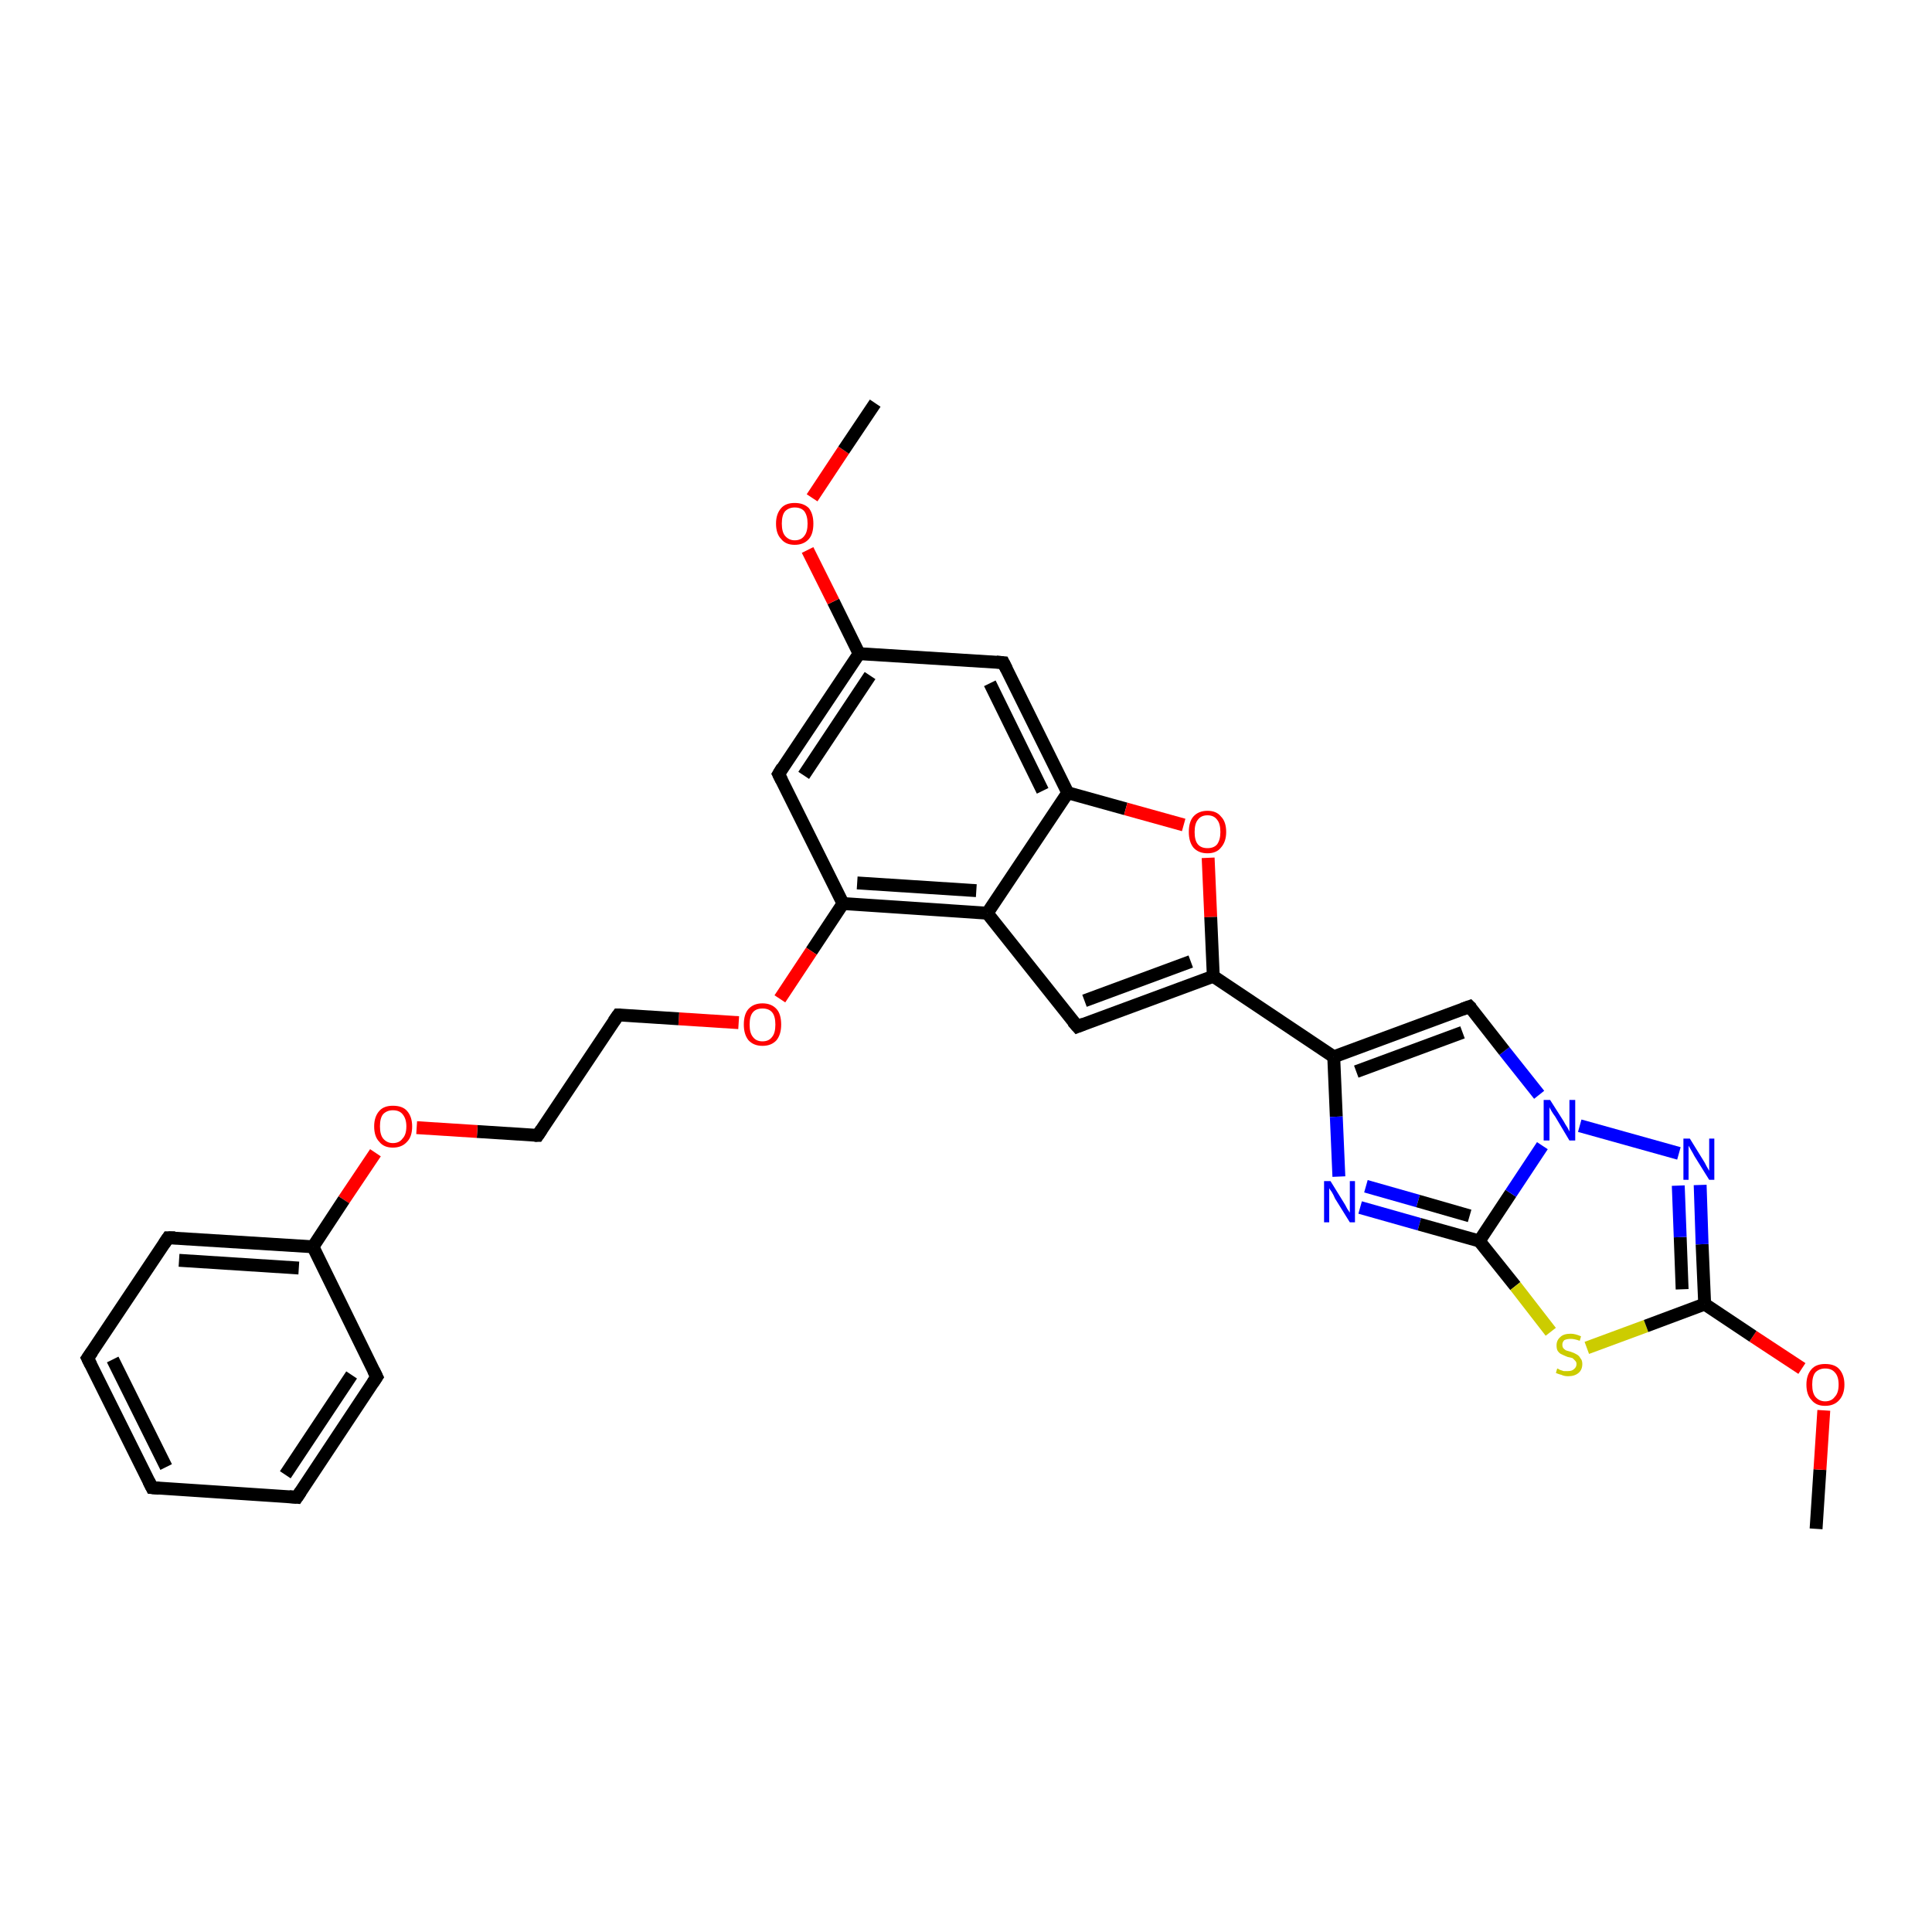 <?xml version='1.0' encoding='iso-8859-1'?>
<svg version='1.1' baseProfile='full'
              xmlns='http://www.w3.org/2000/svg'
                      xmlns:rdkit='http://www.rdkit.org/xml'
                      xmlns:xlink='http://www.w3.org/1999/xlink'
                  xml:space='preserve'
width='300px' height='300px' viewBox='0 0 300 300'>
<!-- END OF HEADER -->
<rect style='opacity:1.0;fill:#FFFFFF;stroke:none' width='300.0' height='300.0' x='0.0' y='0.0'> </rect>
<path class='bond-0 atom-0 atom-1' d='M 282.0,237.4 L 282.6,228.2' style='fill:none;fill-rule:evenodd;stroke:#000000;stroke-width:2.0px;stroke-linecap:butt;stroke-linejoin:miter;stroke-opacity:1' />
<path class='bond-0 atom-0 atom-1' d='M 282.6,228.2 L 283.2,219.0' style='fill:none;fill-rule:evenodd;stroke:#FF0000;stroke-width:2.0px;stroke-linecap:butt;stroke-linejoin:miter;stroke-opacity:1' />
<path class='bond-1 atom-1 atom-2' d='M 279.8,212.5 L 272.2,207.5' style='fill:none;fill-rule:evenodd;stroke:#FF0000;stroke-width:2.0px;stroke-linecap:butt;stroke-linejoin:miter;stroke-opacity:1' />
<path class='bond-1 atom-1 atom-2' d='M 272.2,207.5 L 264.7,202.5' style='fill:none;fill-rule:evenodd;stroke:#000000;stroke-width:2.0px;stroke-linecap:butt;stroke-linejoin:miter;stroke-opacity:1' />
<path class='bond-2 atom-2 atom-3' d='M 264.7,202.5 L 264.3,193.2' style='fill:none;fill-rule:evenodd;stroke:#000000;stroke-width:2.0px;stroke-linecap:butt;stroke-linejoin:miter;stroke-opacity:1' />
<path class='bond-2 atom-2 atom-3' d='M 264.3,193.2 L 264.0,184.0' style='fill:none;fill-rule:evenodd;stroke:#0000FF;stroke-width:2.0px;stroke-linecap:butt;stroke-linejoin:miter;stroke-opacity:1' />
<path class='bond-2 atom-2 atom-3' d='M 261.2,200.2 L 260.9,192.1' style='fill:none;fill-rule:evenodd;stroke:#000000;stroke-width:2.0px;stroke-linecap:butt;stroke-linejoin:miter;stroke-opacity:1' />
<path class='bond-2 atom-2 atom-3' d='M 260.9,192.1 L 260.6,184.1' style='fill:none;fill-rule:evenodd;stroke:#0000FF;stroke-width:2.0px;stroke-linecap:butt;stroke-linejoin:miter;stroke-opacity:1' />
<path class='bond-3 atom-3 atom-4' d='M 260.7,179.1 L 245.3,174.8' style='fill:none;fill-rule:evenodd;stroke:#0000FF;stroke-width:2.0px;stroke-linecap:butt;stroke-linejoin:miter;stroke-opacity:1' />
<path class='bond-4 atom-4 atom-5' d='M 239.0,170.0 L 233.6,163.2' style='fill:none;fill-rule:evenodd;stroke:#0000FF;stroke-width:2.0px;stroke-linecap:butt;stroke-linejoin:miter;stroke-opacity:1' />
<path class='bond-4 atom-4 atom-5' d='M 233.6,163.2 L 228.2,156.3' style='fill:none;fill-rule:evenodd;stroke:#000000;stroke-width:2.0px;stroke-linecap:butt;stroke-linejoin:miter;stroke-opacity:1' />
<path class='bond-5 atom-5 atom-6' d='M 228.2,156.3 L 207.1,164.1' style='fill:none;fill-rule:evenodd;stroke:#000000;stroke-width:2.0px;stroke-linecap:butt;stroke-linejoin:miter;stroke-opacity:1' />
<path class='bond-5 atom-5 atom-6' d='M 227.1,160.3 L 210.6,166.4' style='fill:none;fill-rule:evenodd;stroke:#000000;stroke-width:2.0px;stroke-linecap:butt;stroke-linejoin:miter;stroke-opacity:1' />
<path class='bond-6 atom-6 atom-7' d='M 207.1,164.1 L 207.5,173.4' style='fill:none;fill-rule:evenodd;stroke:#000000;stroke-width:2.0px;stroke-linecap:butt;stroke-linejoin:miter;stroke-opacity:1' />
<path class='bond-6 atom-6 atom-7' d='M 207.5,173.4 L 207.9,182.7' style='fill:none;fill-rule:evenodd;stroke:#0000FF;stroke-width:2.0px;stroke-linecap:butt;stroke-linejoin:miter;stroke-opacity:1' />
<path class='bond-7 atom-7 atom-8' d='M 211.2,187.5 L 220.4,190.1' style='fill:none;fill-rule:evenodd;stroke:#0000FF;stroke-width:2.0px;stroke-linecap:butt;stroke-linejoin:miter;stroke-opacity:1' />
<path class='bond-7 atom-7 atom-8' d='M 220.4,190.1 L 229.7,192.7' style='fill:none;fill-rule:evenodd;stroke:#000000;stroke-width:2.0px;stroke-linecap:butt;stroke-linejoin:miter;stroke-opacity:1' />
<path class='bond-7 atom-7 atom-8' d='M 212.1,184.2 L 220.2,186.5' style='fill:none;fill-rule:evenodd;stroke:#0000FF;stroke-width:2.0px;stroke-linecap:butt;stroke-linejoin:miter;stroke-opacity:1' />
<path class='bond-7 atom-7 atom-8' d='M 220.2,186.5 L 228.2,188.8' style='fill:none;fill-rule:evenodd;stroke:#000000;stroke-width:2.0px;stroke-linecap:butt;stroke-linejoin:miter;stroke-opacity:1' />
<path class='bond-8 atom-8 atom-9' d='M 229.7,192.7 L 235.3,199.7' style='fill:none;fill-rule:evenodd;stroke:#000000;stroke-width:2.0px;stroke-linecap:butt;stroke-linejoin:miter;stroke-opacity:1' />
<path class='bond-8 atom-8 atom-9' d='M 235.3,199.7 L 240.8,206.8' style='fill:none;fill-rule:evenodd;stroke:#CCCC00;stroke-width:2.0px;stroke-linecap:butt;stroke-linejoin:miter;stroke-opacity:1' />
<path class='bond-9 atom-6 atom-10' d='M 207.1,164.1 L 188.4,151.6' style='fill:none;fill-rule:evenodd;stroke:#000000;stroke-width:2.0px;stroke-linecap:butt;stroke-linejoin:miter;stroke-opacity:1' />
<path class='bond-10 atom-10 atom-11' d='M 188.4,151.6 L 167.3,159.4' style='fill:none;fill-rule:evenodd;stroke:#000000;stroke-width:2.0px;stroke-linecap:butt;stroke-linejoin:miter;stroke-opacity:1' />
<path class='bond-10 atom-10 atom-11' d='M 184.9,149.3 L 168.4,155.4' style='fill:none;fill-rule:evenodd;stroke:#000000;stroke-width:2.0px;stroke-linecap:butt;stroke-linejoin:miter;stroke-opacity:1' />
<path class='bond-11 atom-11 atom-12' d='M 167.3,159.4 L 153.3,141.8' style='fill:none;fill-rule:evenodd;stroke:#000000;stroke-width:2.0px;stroke-linecap:butt;stroke-linejoin:miter;stroke-opacity:1' />
<path class='bond-12 atom-12 atom-13' d='M 153.3,141.8 L 130.9,140.3' style='fill:none;fill-rule:evenodd;stroke:#000000;stroke-width:2.0px;stroke-linecap:butt;stroke-linejoin:miter;stroke-opacity:1' />
<path class='bond-12 atom-12 atom-13' d='M 151.6,138.3 L 133.1,137.1' style='fill:none;fill-rule:evenodd;stroke:#000000;stroke-width:2.0px;stroke-linecap:butt;stroke-linejoin:miter;stroke-opacity:1' />
<path class='bond-13 atom-13 atom-14' d='M 130.9,140.3 L 126.0,147.7' style='fill:none;fill-rule:evenodd;stroke:#000000;stroke-width:2.0px;stroke-linecap:butt;stroke-linejoin:miter;stroke-opacity:1' />
<path class='bond-13 atom-13 atom-14' d='M 126.0,147.7 L 121.1,155.1' style='fill:none;fill-rule:evenodd;stroke:#FF0000;stroke-width:2.0px;stroke-linecap:butt;stroke-linejoin:miter;stroke-opacity:1' />
<path class='bond-14 atom-14 atom-15' d='M 114.7,158.8 L 105.4,158.2' style='fill:none;fill-rule:evenodd;stroke:#FF0000;stroke-width:2.0px;stroke-linecap:butt;stroke-linejoin:miter;stroke-opacity:1' />
<path class='bond-14 atom-14 atom-15' d='M 105.4,158.2 L 96.0,157.6' style='fill:none;fill-rule:evenodd;stroke:#000000;stroke-width:2.0px;stroke-linecap:butt;stroke-linejoin:miter;stroke-opacity:1' />
<path class='bond-15 atom-15 atom-16' d='M 96.0,157.6 L 83.5,176.3' style='fill:none;fill-rule:evenodd;stroke:#000000;stroke-width:2.0px;stroke-linecap:butt;stroke-linejoin:miter;stroke-opacity:1' />
<path class='bond-16 atom-16 atom-17' d='M 83.5,176.3 L 74.1,175.7' style='fill:none;fill-rule:evenodd;stroke:#000000;stroke-width:2.0px;stroke-linecap:butt;stroke-linejoin:miter;stroke-opacity:1' />
<path class='bond-16 atom-16 atom-17' d='M 74.1,175.7 L 64.7,175.1' style='fill:none;fill-rule:evenodd;stroke:#FF0000;stroke-width:2.0px;stroke-linecap:butt;stroke-linejoin:miter;stroke-opacity:1' />
<path class='bond-17 atom-17 atom-18' d='M 58.3,179.0 L 53.4,186.3' style='fill:none;fill-rule:evenodd;stroke:#FF0000;stroke-width:2.0px;stroke-linecap:butt;stroke-linejoin:miter;stroke-opacity:1' />
<path class='bond-17 atom-17 atom-18' d='M 53.4,186.3 L 48.6,193.6' style='fill:none;fill-rule:evenodd;stroke:#000000;stroke-width:2.0px;stroke-linecap:butt;stroke-linejoin:miter;stroke-opacity:1' />
<path class='bond-18 atom-18 atom-19' d='M 48.6,193.6 L 26.1,192.2' style='fill:none;fill-rule:evenodd;stroke:#000000;stroke-width:2.0px;stroke-linecap:butt;stroke-linejoin:miter;stroke-opacity:1' />
<path class='bond-18 atom-18 atom-19' d='M 46.4,196.9 L 27.8,195.7' style='fill:none;fill-rule:evenodd;stroke:#000000;stroke-width:2.0px;stroke-linecap:butt;stroke-linejoin:miter;stroke-opacity:1' />
<path class='bond-19 atom-19 atom-20' d='M 26.1,192.2 L 13.6,210.9' style='fill:none;fill-rule:evenodd;stroke:#000000;stroke-width:2.0px;stroke-linecap:butt;stroke-linejoin:miter;stroke-opacity:1' />
<path class='bond-20 atom-20 atom-21' d='M 13.6,210.9 L 23.6,231.0' style='fill:none;fill-rule:evenodd;stroke:#000000;stroke-width:2.0px;stroke-linecap:butt;stroke-linejoin:miter;stroke-opacity:1' />
<path class='bond-20 atom-20 atom-21' d='M 17.5,211.1 L 25.8,227.8' style='fill:none;fill-rule:evenodd;stroke:#000000;stroke-width:2.0px;stroke-linecap:butt;stroke-linejoin:miter;stroke-opacity:1' />
<path class='bond-21 atom-21 atom-22' d='M 23.6,231.0 L 46.1,232.5' style='fill:none;fill-rule:evenodd;stroke:#000000;stroke-width:2.0px;stroke-linecap:butt;stroke-linejoin:miter;stroke-opacity:1' />
<path class='bond-22 atom-22 atom-23' d='M 46.1,232.5 L 58.5,213.8' style='fill:none;fill-rule:evenodd;stroke:#000000;stroke-width:2.0px;stroke-linecap:butt;stroke-linejoin:miter;stroke-opacity:1' />
<path class='bond-22 atom-22 atom-23' d='M 44.3,229.0 L 54.6,213.5' style='fill:none;fill-rule:evenodd;stroke:#000000;stroke-width:2.0px;stroke-linecap:butt;stroke-linejoin:miter;stroke-opacity:1' />
<path class='bond-23 atom-13 atom-24' d='M 130.9,140.3 L 120.9,120.2' style='fill:none;fill-rule:evenodd;stroke:#000000;stroke-width:2.0px;stroke-linecap:butt;stroke-linejoin:miter;stroke-opacity:1' />
<path class='bond-24 atom-24 atom-25' d='M 120.9,120.2 L 133.4,101.5' style='fill:none;fill-rule:evenodd;stroke:#000000;stroke-width:2.0px;stroke-linecap:butt;stroke-linejoin:miter;stroke-opacity:1' />
<path class='bond-24 atom-24 atom-25' d='M 124.8,120.4 L 135.1,104.9' style='fill:none;fill-rule:evenodd;stroke:#000000;stroke-width:2.0px;stroke-linecap:butt;stroke-linejoin:miter;stroke-opacity:1' />
<path class='bond-25 atom-25 atom-26' d='M 133.4,101.5 L 129.4,93.4' style='fill:none;fill-rule:evenodd;stroke:#000000;stroke-width:2.0px;stroke-linecap:butt;stroke-linejoin:miter;stroke-opacity:1' />
<path class='bond-25 atom-25 atom-26' d='M 129.4,93.4 L 125.4,85.4' style='fill:none;fill-rule:evenodd;stroke:#FF0000;stroke-width:2.0px;stroke-linecap:butt;stroke-linejoin:miter;stroke-opacity:1' />
<path class='bond-26 atom-26 atom-27' d='M 126.1,77.3 L 131.0,69.9' style='fill:none;fill-rule:evenodd;stroke:#FF0000;stroke-width:2.0px;stroke-linecap:butt;stroke-linejoin:miter;stroke-opacity:1' />
<path class='bond-26 atom-26 atom-27' d='M 131.0,69.9 L 135.9,62.6' style='fill:none;fill-rule:evenodd;stroke:#000000;stroke-width:2.0px;stroke-linecap:butt;stroke-linejoin:miter;stroke-opacity:1' />
<path class='bond-27 atom-25 atom-28' d='M 133.4,101.5 L 155.8,102.9' style='fill:none;fill-rule:evenodd;stroke:#000000;stroke-width:2.0px;stroke-linecap:butt;stroke-linejoin:miter;stroke-opacity:1' />
<path class='bond-28 atom-28 atom-29' d='M 155.8,102.9 L 165.8,123.1' style='fill:none;fill-rule:evenodd;stroke:#000000;stroke-width:2.0px;stroke-linecap:butt;stroke-linejoin:miter;stroke-opacity:1' />
<path class='bond-28 atom-28 atom-29' d='M 153.7,106.1 L 161.9,122.8' style='fill:none;fill-rule:evenodd;stroke:#000000;stroke-width:2.0px;stroke-linecap:butt;stroke-linejoin:miter;stroke-opacity:1' />
<path class='bond-29 atom-29 atom-30' d='M 165.8,123.1 L 174.8,125.6' style='fill:none;fill-rule:evenodd;stroke:#000000;stroke-width:2.0px;stroke-linecap:butt;stroke-linejoin:miter;stroke-opacity:1' />
<path class='bond-29 atom-29 atom-30' d='M 174.8,125.6 L 183.8,128.1' style='fill:none;fill-rule:evenodd;stroke:#FF0000;stroke-width:2.0px;stroke-linecap:butt;stroke-linejoin:miter;stroke-opacity:1' />
<path class='bond-30 atom-9 atom-2' d='M 246.4,209.3 L 255.6,205.9' style='fill:none;fill-rule:evenodd;stroke:#CCCC00;stroke-width:2.0px;stroke-linecap:butt;stroke-linejoin:miter;stroke-opacity:1' />
<path class='bond-30 atom-9 atom-2' d='M 255.6,205.9 L 264.7,202.5' style='fill:none;fill-rule:evenodd;stroke:#000000;stroke-width:2.0px;stroke-linecap:butt;stroke-linejoin:miter;stroke-opacity:1' />
<path class='bond-31 atom-30 atom-10' d='M 187.6,133.2 L 188.0,142.4' style='fill:none;fill-rule:evenodd;stroke:#FF0000;stroke-width:2.0px;stroke-linecap:butt;stroke-linejoin:miter;stroke-opacity:1' />
<path class='bond-31 atom-30 atom-10' d='M 188.0,142.4 L 188.4,151.6' style='fill:none;fill-rule:evenodd;stroke:#000000;stroke-width:2.0px;stroke-linecap:butt;stroke-linejoin:miter;stroke-opacity:1' />
<path class='bond-32 atom-8 atom-4' d='M 229.7,192.7 L 234.6,185.3' style='fill:none;fill-rule:evenodd;stroke:#000000;stroke-width:2.0px;stroke-linecap:butt;stroke-linejoin:miter;stroke-opacity:1' />
<path class='bond-32 atom-8 atom-4' d='M 234.6,185.3 L 239.5,177.9' style='fill:none;fill-rule:evenodd;stroke:#0000FF;stroke-width:2.0px;stroke-linecap:butt;stroke-linejoin:miter;stroke-opacity:1' />
<path class='bond-33 atom-29 atom-12' d='M 165.8,123.1 L 153.3,141.8' style='fill:none;fill-rule:evenodd;stroke:#000000;stroke-width:2.0px;stroke-linecap:butt;stroke-linejoin:miter;stroke-opacity:1' />
<path class='bond-34 atom-23 atom-18' d='M 58.5,213.8 L 48.6,193.6' style='fill:none;fill-rule:evenodd;stroke:#000000;stroke-width:2.0px;stroke-linecap:butt;stroke-linejoin:miter;stroke-opacity:1' />
<path d='M 228.5,156.6 L 228.2,156.3 L 227.1,156.7' style='fill:none;stroke:#000000;stroke-width:2.0px;stroke-linecap:butt;stroke-linejoin:miter;stroke-opacity:1;' />
<path d='M 168.3,159.0 L 167.3,159.4 L 166.6,158.6' style='fill:none;stroke:#000000;stroke-width:2.0px;stroke-linecap:butt;stroke-linejoin:miter;stroke-opacity:1;' />
<path d='M 96.4,157.6 L 96.0,157.6 L 95.3,158.6' style='fill:none;stroke:#000000;stroke-width:2.0px;stroke-linecap:butt;stroke-linejoin:miter;stroke-opacity:1;' />
<path d='M 84.1,175.4 L 83.5,176.3 L 83.0,176.3' style='fill:none;stroke:#000000;stroke-width:2.0px;stroke-linecap:butt;stroke-linejoin:miter;stroke-opacity:1;' />
<path d='M 27.2,192.2 L 26.1,192.2 L 25.5,193.1' style='fill:none;stroke:#000000;stroke-width:2.0px;stroke-linecap:butt;stroke-linejoin:miter;stroke-opacity:1;' />
<path d='M 14.3,209.9 L 13.6,210.9 L 14.1,211.9' style='fill:none;stroke:#000000;stroke-width:2.0px;stroke-linecap:butt;stroke-linejoin:miter;stroke-opacity:1;' />
<path d='M 23.1,230.0 L 23.6,231.0 L 24.7,231.1' style='fill:none;stroke:#000000;stroke-width:2.0px;stroke-linecap:butt;stroke-linejoin:miter;stroke-opacity:1;' />
<path d='M 44.9,232.4 L 46.1,232.5 L 46.7,231.6' style='fill:none;stroke:#000000;stroke-width:2.0px;stroke-linecap:butt;stroke-linejoin:miter;stroke-opacity:1;' />
<path d='M 57.9,214.7 L 58.5,213.8 L 58.0,212.8' style='fill:none;stroke:#000000;stroke-width:2.0px;stroke-linecap:butt;stroke-linejoin:miter;stroke-opacity:1;' />
<path d='M 121.4,121.2 L 120.9,120.2 L 121.5,119.2' style='fill:none;stroke:#000000;stroke-width:2.0px;stroke-linecap:butt;stroke-linejoin:miter;stroke-opacity:1;' />
<path d='M 154.7,102.8 L 155.8,102.9 L 156.3,103.9' style='fill:none;stroke:#000000;stroke-width:2.0px;stroke-linecap:butt;stroke-linejoin:miter;stroke-opacity:1;' />
<path class='atom-1' d='M 280.5 215.0
Q 280.5 213.5, 281.3 212.6
Q 282.0 211.8, 283.4 211.8
Q 284.9 211.8, 285.6 212.6
Q 286.4 213.5, 286.4 215.0
Q 286.4 216.5, 285.6 217.4
Q 284.8 218.3, 283.4 218.3
Q 282.0 218.3, 281.3 217.4
Q 280.5 216.6, 280.5 215.0
M 283.4 217.6
Q 284.4 217.6, 284.9 216.9
Q 285.5 216.3, 285.5 215.0
Q 285.5 213.7, 284.9 213.1
Q 284.4 212.5, 283.4 212.5
Q 282.5 212.5, 281.9 213.1
Q 281.4 213.7, 281.4 215.0
Q 281.4 216.3, 281.9 216.9
Q 282.5 217.6, 283.4 217.6
' fill='#FF0000'/>
<path class='atom-3' d='M 262.4 176.8
L 264.5 180.2
Q 264.7 180.5, 265.0 181.1
Q 265.4 181.8, 265.4 181.8
L 265.4 176.8
L 266.2 176.8
L 266.2 183.2
L 265.4 183.2
L 263.1 179.5
Q 262.9 179.1, 262.6 178.6
Q 262.3 178.1, 262.2 177.9
L 262.2 183.2
L 261.4 183.2
L 261.4 176.8
L 262.4 176.8
' fill='#0000FF'/>
<path class='atom-4' d='M 240.7 170.8
L 242.8 174.1
Q 243.0 174.5, 243.4 175.1
Q 243.7 175.7, 243.7 175.7
L 243.7 170.8
L 244.6 170.8
L 244.6 177.1
L 243.7 177.1
L 241.5 173.4
Q 241.2 173.0, 240.9 172.5
Q 240.6 172.0, 240.6 171.9
L 240.6 177.1
L 239.7 177.1
L 239.7 170.8
L 240.7 170.8
' fill='#0000FF'/>
<path class='atom-7' d='M 206.6 183.4
L 208.7 186.8
Q 208.9 187.1, 209.2 187.7
Q 209.6 188.3, 209.6 188.3
L 209.6 183.4
L 210.4 183.4
L 210.4 189.8
L 209.6 189.8
L 207.3 186.1
Q 207.1 185.6, 206.8 185.1
Q 206.5 184.7, 206.4 184.5
L 206.4 189.8
L 205.6 189.8
L 205.6 183.4
L 206.6 183.4
' fill='#0000FF'/>
<path class='atom-9' d='M 241.8 212.5
Q 241.9 212.5, 242.2 212.7
Q 242.5 212.8, 242.8 212.9
Q 243.1 212.9, 243.5 212.9
Q 244.1 212.9, 244.4 212.6
Q 244.8 212.3, 244.8 211.8
Q 244.8 211.5, 244.6 211.3
Q 244.4 211.1, 244.2 210.9
Q 243.9 210.8, 243.4 210.7
Q 242.9 210.5, 242.5 210.3
Q 242.2 210.2, 241.9 209.8
Q 241.7 209.5, 241.7 208.9
Q 241.7 208.1, 242.3 207.6
Q 242.8 207.1, 243.9 207.1
Q 244.6 207.1, 245.5 207.5
L 245.3 208.2
Q 244.5 207.9, 243.9 207.9
Q 243.3 207.9, 242.9 208.1
Q 242.6 208.4, 242.6 208.8
Q 242.6 209.2, 242.8 209.4
Q 243.0 209.6, 243.2 209.7
Q 243.5 209.8, 243.9 209.9
Q 244.5 210.1, 244.8 210.3
Q 245.2 210.5, 245.4 210.9
Q 245.7 211.2, 245.7 211.8
Q 245.7 212.7, 245.1 213.2
Q 244.5 213.7, 243.5 213.7
Q 242.9 213.7, 242.5 213.5
Q 242.1 213.4, 241.6 213.2
L 241.8 212.5
' fill='#CCCC00'/>
<path class='atom-14' d='M 115.5 159.1
Q 115.5 157.5, 116.2 156.7
Q 117.0 155.8, 118.4 155.8
Q 119.8 155.8, 120.6 156.7
Q 121.3 157.5, 121.3 159.1
Q 121.3 160.6, 120.6 161.5
Q 119.8 162.4, 118.4 162.4
Q 117.0 162.4, 116.2 161.5
Q 115.5 160.6, 115.5 159.1
M 118.4 161.7
Q 119.4 161.7, 119.9 161.0
Q 120.4 160.4, 120.4 159.1
Q 120.4 157.8, 119.9 157.2
Q 119.4 156.6, 118.4 156.6
Q 117.4 156.6, 116.9 157.2
Q 116.4 157.8, 116.4 159.1
Q 116.4 160.4, 116.9 161.0
Q 117.4 161.7, 118.4 161.7
' fill='#FF0000'/>
<path class='atom-17' d='M 58.1 174.9
Q 58.1 173.4, 58.9 172.5
Q 59.6 171.7, 61.0 171.7
Q 62.5 171.7, 63.2 172.5
Q 64.0 173.4, 64.0 174.9
Q 64.0 176.5, 63.2 177.3
Q 62.4 178.2, 61.0 178.2
Q 59.6 178.2, 58.9 177.3
Q 58.1 176.5, 58.1 174.9
M 61.0 177.5
Q 62.0 177.5, 62.5 176.8
Q 63.1 176.2, 63.1 174.9
Q 63.1 173.7, 62.5 173.0
Q 62.0 172.4, 61.0 172.4
Q 60.1 172.4, 59.5 173.0
Q 59.0 173.6, 59.0 174.9
Q 59.0 176.2, 59.5 176.8
Q 60.1 177.5, 61.0 177.5
' fill='#FF0000'/>
<path class='atom-26' d='M 120.5 81.3
Q 120.5 79.8, 121.3 78.9
Q 122.0 78.1, 123.4 78.1
Q 124.8 78.1, 125.6 78.9
Q 126.3 79.8, 126.3 81.3
Q 126.3 82.9, 125.6 83.7
Q 124.8 84.6, 123.4 84.6
Q 122.0 84.6, 121.3 83.7
Q 120.5 82.9, 120.5 81.3
M 123.4 83.9
Q 124.4 83.9, 124.9 83.2
Q 125.4 82.6, 125.4 81.3
Q 125.4 80.1, 124.9 79.4
Q 124.4 78.8, 123.4 78.8
Q 122.5 78.8, 121.9 79.4
Q 121.4 80.0, 121.4 81.3
Q 121.4 82.6, 121.9 83.2
Q 122.5 83.9, 123.4 83.9
' fill='#FF0000'/>
<path class='atom-30' d='M 184.6 129.2
Q 184.6 127.6, 185.3 126.8
Q 186.1 125.9, 187.5 125.9
Q 188.9 125.9, 189.6 126.8
Q 190.4 127.6, 190.4 129.2
Q 190.4 130.7, 189.6 131.6
Q 188.9 132.5, 187.5 132.5
Q 186.1 132.5, 185.3 131.6
Q 184.6 130.7, 184.6 129.2
M 187.5 131.7
Q 188.5 131.7, 189.0 131.1
Q 189.5 130.4, 189.5 129.2
Q 189.5 127.9, 189.0 127.3
Q 188.5 126.6, 187.5 126.6
Q 186.5 126.6, 186.0 127.3
Q 185.5 127.9, 185.5 129.2
Q 185.5 130.5, 186.0 131.1
Q 186.5 131.7, 187.5 131.7
' fill='#FF0000'/>
</svg>

